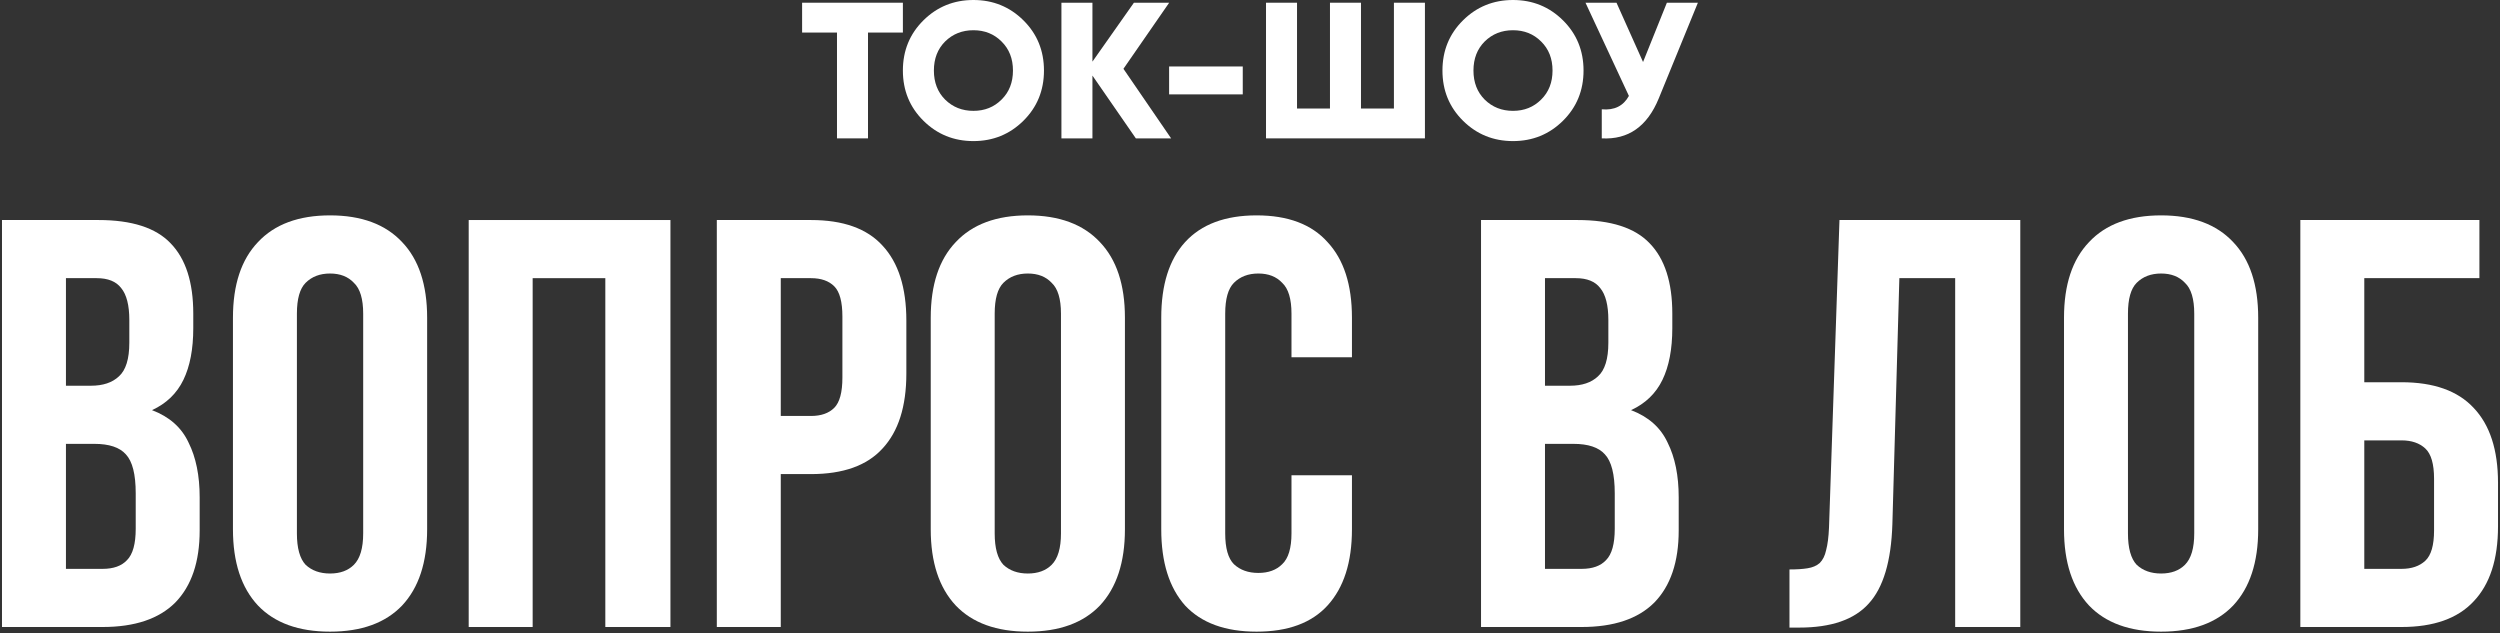 <?xml version="1.0" encoding="UTF-8"?> <svg xmlns="http://www.w3.org/2000/svg" width="774" height="196" viewBox="0 0 774 196" fill="none"><rect x="0" y="0" width="774" height="196" fill="#333333" stroke="none"/><path d="M516.067 0.84H525.667L513.547 30.48C509.987 39.16 504.107 43.28 495.907 42.84V33.84C499.787 34.2 502.587 32.82 504.307 29.7L490.867 0.84H500.467L508.687 19.2L516.067 0.84Z" fill="white"></path><path d="M483.904 37.38C479.664 41.58 474.504 43.68 468.424 43.68C462.344 43.68 457.184 41.58 452.944 37.38C448.704 33.18 446.584 28 446.584 21.84C446.584 15.68 448.704 10.5 452.944 6.3C457.184 2.1 462.344 0 468.424 0C474.504 0 479.664 2.1 483.904 6.3C488.144 10.5 490.264 15.68 490.264 21.84C490.264 28 488.144 33.18 483.904 37.38ZM459.664 30.84C462.024 33.16 464.944 34.32 468.424 34.32C471.904 34.32 474.804 33.16 477.124 30.84C479.484 28.52 480.664 25.52 480.664 21.84C480.664 18.16 479.484 15.16 477.124 12.84C474.804 10.52 471.904 9.36 468.424 9.36C464.944 9.36 462.024 10.52 459.664 12.84C457.344 15.16 456.184 18.16 456.184 21.84C456.184 25.52 457.344 28.52 459.664 30.84Z" fill="white"></path><path d="M431.558 0.84H441.158V42.84H391.958V0.84H401.558V33.6H411.758V0.84H421.358V33.6H431.558V0.84Z" fill="white"></path><path d="M361.958 29.22V20.58H384.758V29.22H361.958Z" fill="white"></path><path d="M362.578 42.84H351.658L338.218 23.4V42.84H328.618V0.84H338.218V19.08L351.058 0.84H361.978L347.818 21.3L362.578 42.84Z" fill="white"></path><path d="M316.853 37.38C312.613 41.58 307.453 43.68 301.373 43.68C295.293 43.68 290.133 41.58 285.893 37.38C281.653 33.18 279.533 28 279.533 21.84C279.533 15.68 281.653 10.5 285.893 6.3C290.133 2.1 295.293 0 301.373 0C307.453 0 312.613 2.1 316.853 6.3C321.093 10.5 323.213 15.68 323.213 21.84C323.213 28 321.093 33.18 316.853 37.38ZM292.613 30.84C294.973 33.16 297.893 34.32 301.373 34.32C304.853 34.32 307.753 33.16 310.073 30.84C312.433 28.52 313.613 25.52 313.613 21.84C313.613 18.16 312.433 15.16 310.073 12.84C307.753 10.52 304.853 9.36 301.373 9.36C297.893 9.36 294.973 10.52 292.613 12.84C290.293 15.16 289.133 18.16 289.133 21.84C289.133 25.52 290.293 28.52 292.613 30.84Z" fill="white"></path><path d="M279.533 0.84V10.08H268.733V42.84H259.133V10.08H248.333V0.84H279.533Z" fill="white"></path><path d="M712.184 194.12V68.12H767.624V86.12H731.984V118.34H743.504C753.464 118.34 760.904 120.98 765.824 126.26C770.864 131.54 773.384 139.28 773.384 149.48V162.98C773.384 173.18 770.864 180.92 765.824 186.2C760.904 191.48 753.464 194.12 743.504 194.12H712.184ZM743.504 176.12C746.624 176.12 749.084 175.28 750.884 173.6C752.684 171.92 753.584 168.8 753.584 164.24V148.22C753.584 143.66 752.684 140.54 750.884 138.86C749.084 137.18 746.624 136.34 743.504 136.34H731.984V176.12H743.504Z" fill="white"></path><path d="M658.817 165.14C658.817 169.7 659.717 172.94 661.517 174.86C663.437 176.66 665.957 177.56 669.077 177.56C672.197 177.56 674.657 176.66 676.457 174.86C678.377 172.94 679.337 169.7 679.337 165.14V97.1C679.337 92.54 678.377 89.36 676.457 87.56C674.657 85.64 672.197 84.68 669.077 84.68C665.957 84.68 663.437 85.64 661.517 87.56C659.717 89.36 658.817 92.54 658.817 97.1V165.14ZM639.017 98.36C639.017 88.16 641.597 80.36 646.757 74.96C651.917 69.44 659.357 66.68 669.077 66.68C678.797 66.68 686.237 69.44 691.397 74.96C696.557 80.36 699.137 88.16 699.137 98.36V163.88C699.137 174.08 696.557 181.94 691.397 187.46C686.237 192.86 678.797 195.56 669.077 195.56C659.357 195.56 651.917 192.86 646.757 187.46C641.597 181.94 639.017 174.08 639.017 163.88V98.36Z" fill="white"></path><path d="M554.021 176.3C556.301 176.3 558.162 176.18 559.602 175.94C561.162 175.7 562.421 175.16 563.381 174.32C564.341 173.36 565.002 172.04 565.362 170.36C565.842 168.56 566.141 166.22 566.261 163.34L569.501 68.12H625.482V194.12H605.321V86.12H588.042L585.881 162.26C585.521 173.78 583.061 182 578.501 186.92C574.061 191.84 566.921 194.3 557.081 194.3H554.021V176.3Z" fill="white"></path><path d="M488.407 68.12C498.727 68.12 506.167 70.52 510.727 75.32C515.407 80.12 517.747 87.38 517.747 97.1V101.6C517.747 108.08 516.727 113.42 514.687 117.62C512.647 121.82 509.407 124.94 504.967 126.98C510.367 129.02 514.147 132.38 516.307 137.06C518.587 141.62 519.727 147.26 519.727 153.98V164.24C519.727 173.96 517.207 181.4 512.167 186.56C507.127 191.6 499.627 194.12 489.667 194.12H458.527V68.12H488.407ZM478.327 137.42V176.12H489.667C493.027 176.12 495.547 175.22 497.227 173.42C499.027 171.62 499.927 168.38 499.927 163.7V152.72C499.927 146.84 498.907 142.82 496.867 140.66C494.947 138.5 491.707 137.42 487.147 137.42H478.327ZM478.327 86.12V119.42H486.067C489.787 119.42 492.667 118.46 494.707 116.54C496.867 114.62 497.947 111.14 497.947 106.1V99.08C497.947 94.52 497.107 91.22 495.427 89.18C493.867 87.14 491.347 86.12 487.867 86.12H478.327Z" fill="white"></path><path d="M418.564 147.14V163.88C418.564 174.08 416.044 181.94 411.004 187.46C406.084 192.86 398.764 195.56 389.044 195.56C379.324 195.56 371.944 192.86 366.904 187.46C361.984 181.94 359.524 174.08 359.524 163.88V98.36C359.524 88.16 361.984 80.36 366.904 74.96C371.944 69.44 379.324 66.68 389.044 66.68C398.764 66.68 406.084 69.44 411.004 74.96C416.044 80.36 418.564 88.16 418.564 98.36V110.6H399.844V97.1C399.844 92.54 398.884 89.36 396.964 87.56C395.164 85.64 392.704 84.68 389.584 84.68C386.464 84.68 383.944 85.64 382.024 87.56C380.224 89.36 379.324 92.54 379.324 97.1V165.14C379.324 169.7 380.224 172.88 382.024 174.68C383.944 176.48 386.464 177.38 389.584 177.38C392.704 177.38 395.164 176.48 396.964 174.68C398.884 172.88 399.844 169.7 399.844 165.14V147.14H418.564Z" fill="white"></path><path d="M307.957 165.14C307.957 169.7 308.857 172.94 310.657 174.86C312.577 176.66 315.097 177.56 318.217 177.56C321.337 177.56 323.797 176.66 325.597 174.86C327.517 172.94 328.477 169.7 328.477 165.14V97.1C328.477 92.54 327.517 89.36 325.597 87.56C323.797 85.64 321.337 84.68 318.217 84.68C315.097 84.68 312.577 85.64 310.657 87.56C308.857 89.36 307.957 92.54 307.957 97.1V165.14ZM288.157 98.36C288.157 88.16 290.737 80.36 295.897 74.96C301.057 69.44 308.497 66.68 318.217 66.68C327.937 66.68 335.377 69.44 340.537 74.96C345.697 80.36 348.277 88.16 348.277 98.36V163.88C348.277 174.08 345.697 181.94 340.537 187.46C335.377 192.86 327.937 195.56 318.217 195.56C308.497 195.56 301.057 192.86 295.897 187.46C290.737 181.94 288.157 174.08 288.157 163.88V98.36Z" fill="white"></path><path d="M251.086 68.12C261.046 68.12 268.426 70.76 273.226 76.04C278.146 81.32 280.606 89.06 280.606 99.26V115.64C280.606 125.84 278.146 133.58 273.226 138.86C268.426 144.14 261.046 146.78 251.086 146.78H241.726V194.12H221.926V68.12H251.086ZM241.726 86.12V128.78H251.086C254.206 128.78 256.606 127.94 258.286 126.26C259.966 124.58 260.806 121.46 260.806 116.9V98C260.806 93.44 259.966 90.32 258.286 88.64C256.606 86.96 254.206 86.12 251.086 86.12H241.726Z" fill="white"></path><path d="M164.909 194.12H145.109V68.12H207.569V194.12H187.409V86.12H164.909V194.12Z" fill="white"></path><path d="M91.922 165.14C91.922 169.7 92.822 172.94 94.622 174.86C96.542 176.66 99.062 177.56 102.182 177.56C105.302 177.56 107.762 176.66 109.562 174.86C111.482 172.94 112.442 169.7 112.442 165.14V97.1C112.442 92.54 111.482 89.36 109.562 87.56C107.762 85.64 105.302 84.68 102.182 84.68C99.062 84.68 96.542 85.64 94.622 87.56C92.822 89.36 91.922 92.54 91.922 97.1V165.14ZM72.122 98.36C72.122 88.16 74.702 80.36 79.862 74.96C85.022 69.44 92.462 66.68 102.182 66.68C111.902 66.68 119.342 69.44 124.502 74.96C129.662 80.36 132.242 88.16 132.242 98.36V163.88C132.242 174.08 129.662 181.94 124.502 187.46C119.342 192.86 111.902 195.56 102.182 195.56C92.462 195.56 85.022 192.86 79.862 187.46C74.702 181.94 72.122 174.08 72.122 163.88V98.36Z" fill="white"></path><path d="M30.497 68.12C40.817 68.12 48.257 70.52 52.817 75.32C57.497 80.12 59.837 87.38 59.837 97.1V101.6C59.837 108.08 58.817 113.42 56.777 117.62C54.737 121.82 51.497 124.94 47.057 126.98C52.457 129.02 56.237 132.38 58.397 137.06C60.677 141.62 61.817 147.26 61.817 153.98V164.24C61.817 173.96 59.297 181.4 54.257 186.56C49.217 191.6 41.717 194.12 31.757 194.12H0.617V68.12H30.497ZM20.417 137.42V176.12H31.757C35.117 176.12 37.637 175.22 39.317 173.42C41.117 171.62 42.017 168.38 42.017 163.7V152.72C42.017 146.84 40.997 142.82 38.957 140.66C37.037 138.5 33.797 137.42 29.237 137.42H20.417ZM20.417 86.12V119.42H28.157C31.877 119.42 34.757 118.46 36.797 116.54C38.957 114.62 40.037 111.14 40.037 106.1V99.08C40.037 94.52 39.197 91.22 37.517 89.18C35.957 87.14 33.437 86.12 29.957 86.12H20.417Z" fill="white"></path></svg> 